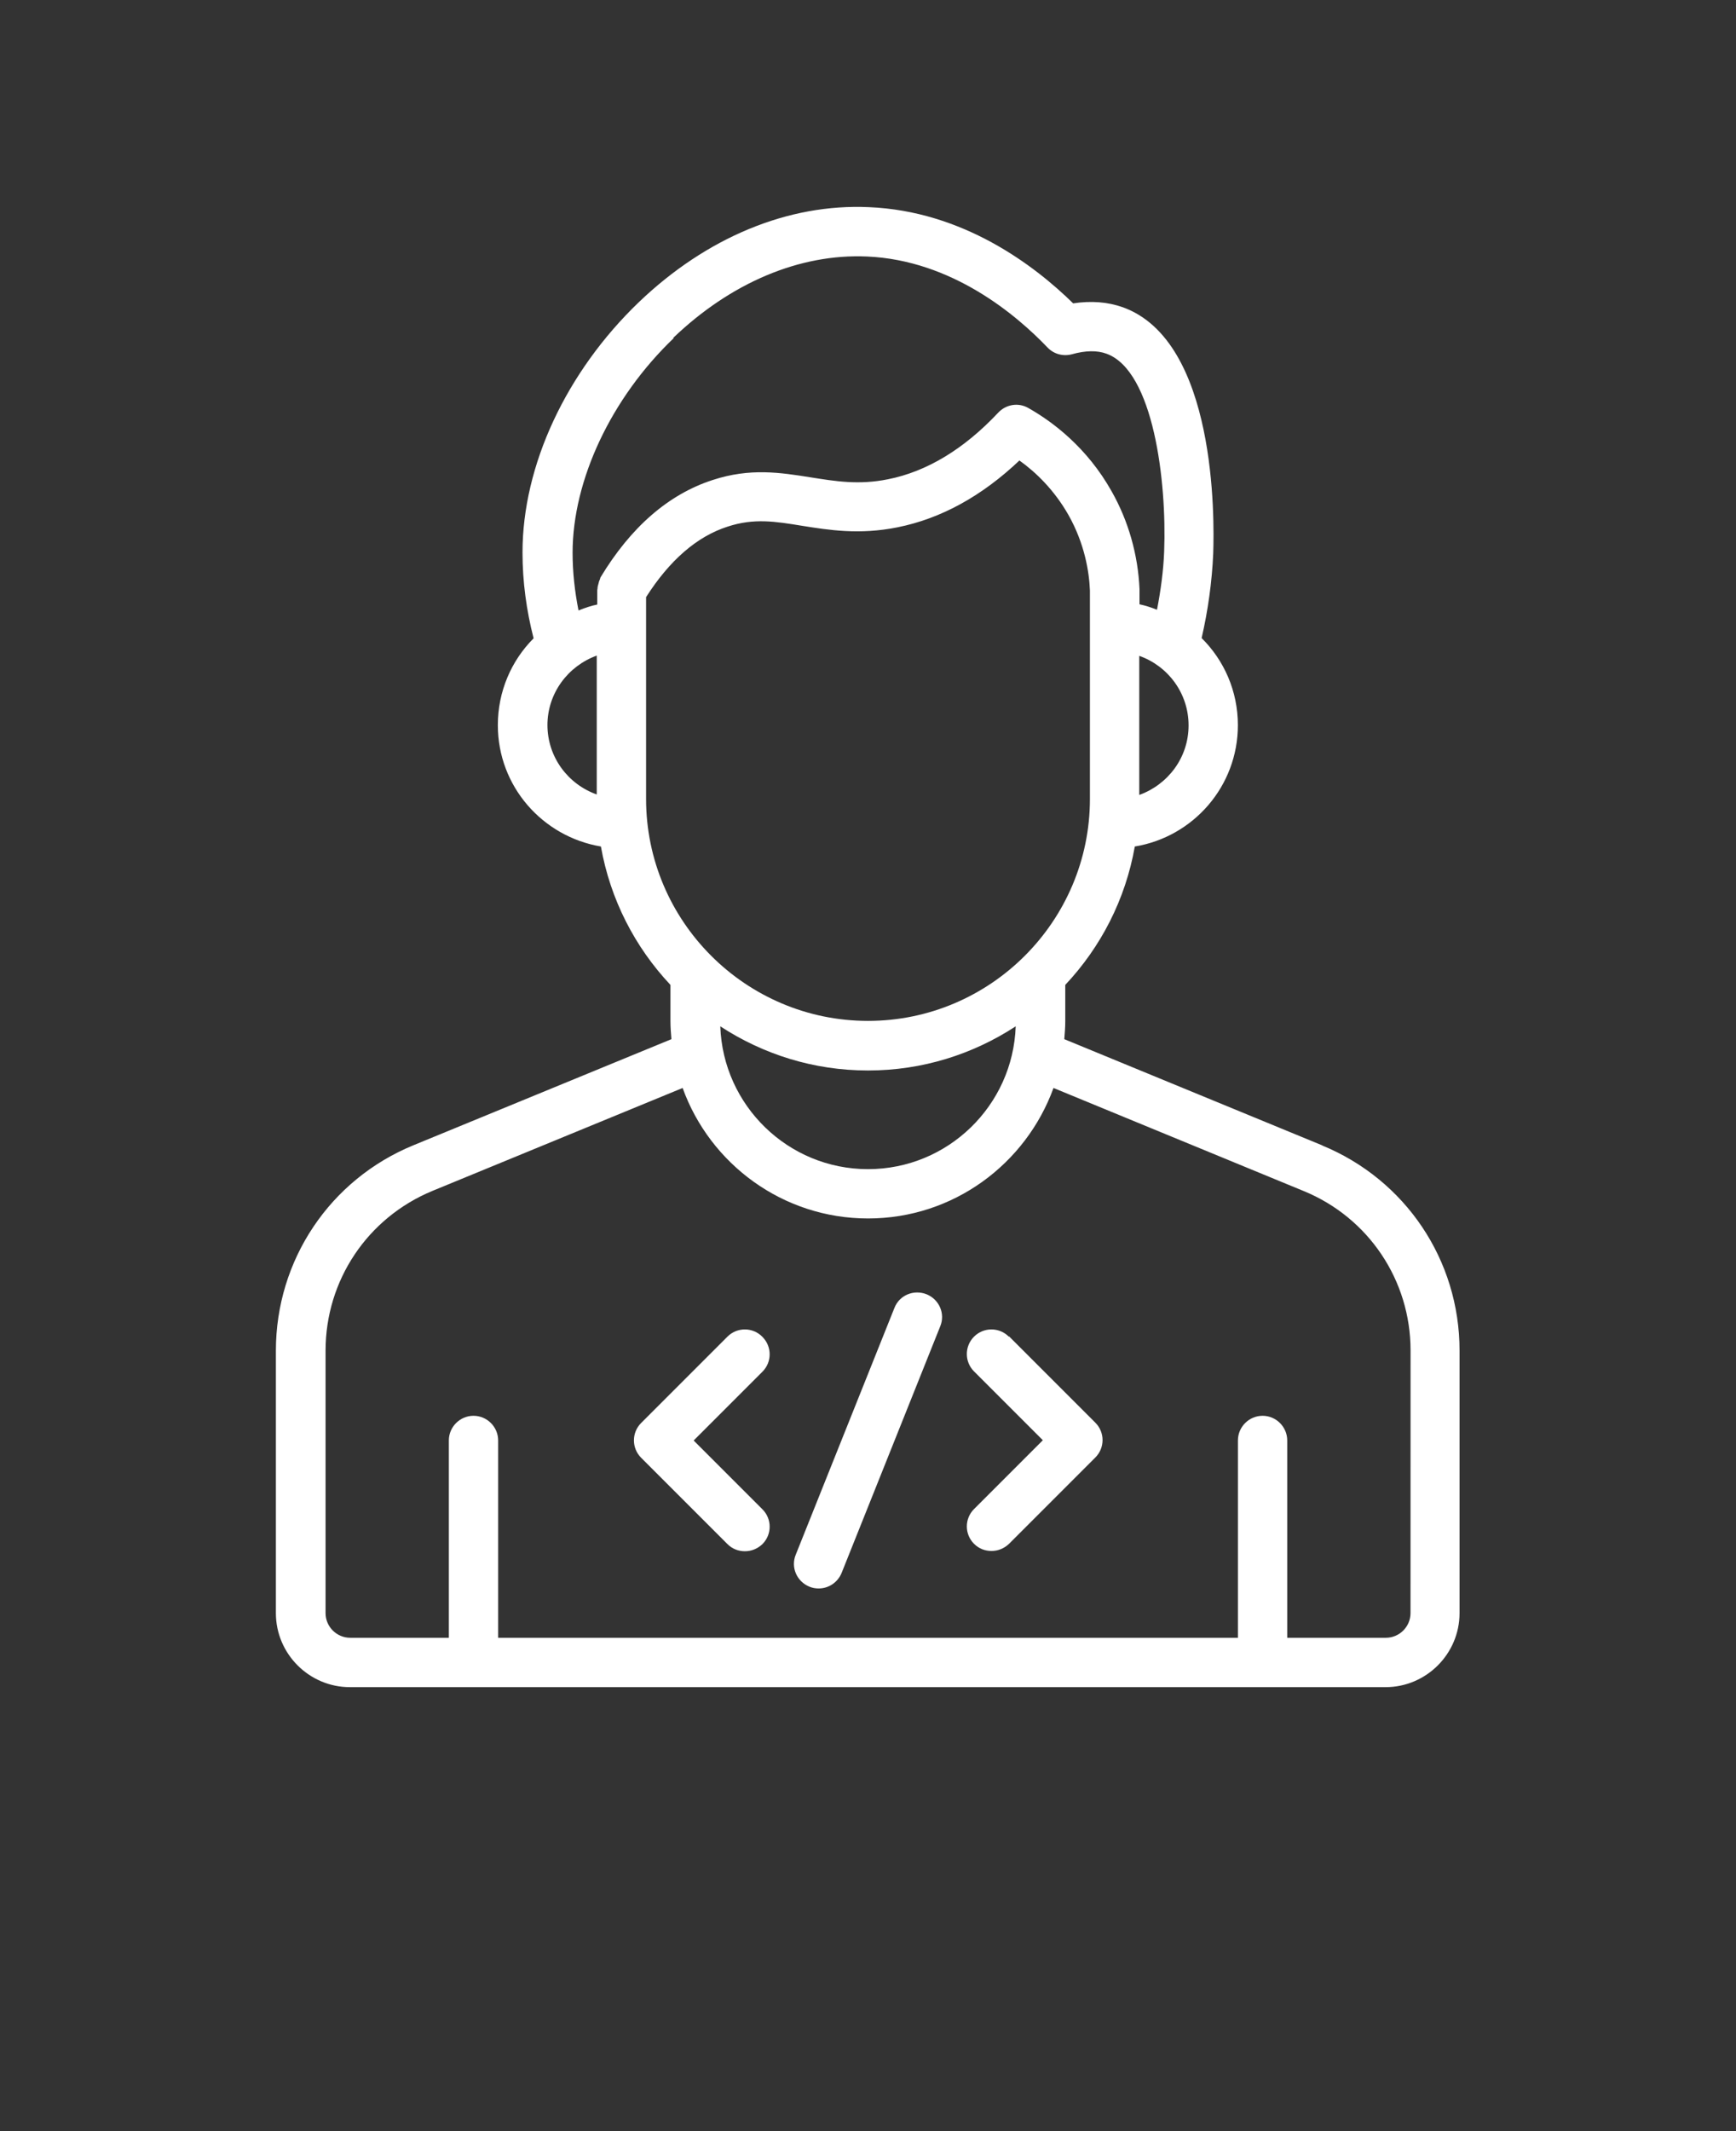 <svg xmlns="http://www.w3.org/2000/svg" version="1.1" viewBox="-5.0 -10.0 110.0 135.0" fill="#ffffff">
    <rect x="-5.0" y="-10.0" width="110.0" height="135.0" fill="#333333" stroke="none"/>
    <path d="m78.797 62.562-16.359-6.734c0.031-0.375 0.062-0.75 0.062-1.141v-2.297c2.25-2.391 3.812-5.406 4.406-8.766 3.703-0.609 6.531-3.812 6.531-7.688 0-2.156-0.875-4.109-2.297-5.516 0.406-1.766 0.656-3.562 0.734-5.359 0.078-2.234 0.203-13.453-5.719-15.594-0.969-0.344-2.016-0.422-3.156-0.25-2.469-2.422-6.984-5.844-12.938-6.094-5.125-0.234-10.297 1.922-14.578 6.016-4.609 4.422-7.375 10.344-7.375 15.859 0 1.859 0.25 3.672 0.703 5.438-1.406 1.406-2.266 3.359-2.266 5.5 0 3.875 2.828 7.062 6.531 7.688 0.594 3.359 2.156 6.375 4.406 8.766v2.297c0 0.391 0.031 0.766 0.062 1.141l-16.344 6.719c-5.297 2.172-8.719 7.281-8.719 13.016v16.625c0 2.578 2.109 4.688 4.688 4.688h65.625c2.578 0 4.688-2.109 4.688-4.688v-16.641c0-5.719-3.422-10.812-8.703-12.984zm-38.156-7.547c2.703 1.766 5.906 2.797 9.359 2.797s6.656-1.031 9.359-2.797c-0.172 5.016-4.297 9.047-9.359 9.047s-9.188-4.031-9.359-9.047zm26.547-14.672v-8.797c1.812 0.641 3.125 2.359 3.125 4.406s-1.312 3.75-3.125 4.406zm-29.531-28.938c3.656-3.5 8.016-5.344 12.281-5.156 5.391 0.234 9.484 3.719 11.438 5.766 0.406 0.422 1 0.578 1.562 0.422 0.844-0.234 1.578-0.25 2.172-0.031 2.984 1.078 3.828 8.094 3.656 12.531-0.047 1.234-0.219 2.469-0.453 3.688-0.359-0.141-0.734-0.266-1.109-0.344v-0.906-0.031-0.031c-0.094-2.172-0.703-4.312-1.766-6.188-1.562-2.781-3.734-4.406-5.281-5.281-0.625-0.359-1.406-0.234-1.906 0.297-2.172 2.312-4.531 3.734-6.984 4.219-1.859 0.375-3.344 0.125-4.922-0.125-1.875-0.297-3.812-0.609-6.188 0.172-2.797 0.906-5.188 2.984-7.109 6.172-0.016 0.031-0.016 0.078-0.031 0.109-0.047 0.094-0.078 0.188-0.094 0.281-0.031 0.109-0.062 0.203-0.062 0.312 0 0.031-0.016 0.062-0.016 0.109v0.906c-0.406 0.078-0.797 0.219-1.188 0.375-0.234-1.188-0.375-2.406-0.375-3.656 0-4.609 2.453-9.812 6.406-13.594zm-7.969 24.531c0-2.031 1.312-3.75 3.125-4.406v8.797c-1.812-0.641-3.125-2.359-3.125-4.406zm6.25-8.109c1.484-2.328 3.219-3.844 5.172-4.469 1.672-0.547 3.016-0.328 4.734-0.047 1.688 0.266 3.609 0.578 6.016 0.094 2.75-0.547 5.344-1.969 7.734-4.234 1.031 0.734 2.203 1.859 3.109 3.453 1.031 1.828 1.312 3.609 1.359 4.781v13.203c0 7.75-6.312 14.062-14.062 14.062s-14.062-6.312-14.062-14.062v-12.797zm48.438 64.359c0 0.859-0.703 1.562-1.562 1.562h-6.25v-12.5c0-0.859-0.703-1.562-1.562-1.562s-1.562 0.703-1.562 1.562v12.5h-46.875v-12.5c0-0.859-0.703-1.562-1.562-1.562s-1.562 0.703-1.562 1.562v12.5h-6.25c-0.859 0-1.562-0.703-1.562-1.562v-16.625c0-4.453 2.656-8.422 6.781-10.125l15.844-6.516c1.734 4.812 6.344 8.266 11.75 8.266s10-3.453 11.75-8.266l15.859 6.531c4.109 1.688 6.766 5.656 6.766 10.094z"/>
    <path d="m43.297 74.672c-0.609-0.609-1.594-0.609-2.203 0l-5.469 5.469c-0.609 0.609-0.609 1.594 0 2.203l5.469 5.469c0.312 0.312 0.703 0.453 1.109 0.453s0.797-0.156 1.109-0.453c0.609-0.609 0.609-1.594 0-2.203l-4.359-4.359 4.359-4.359c0.609-0.609 0.609-1.594 0-2.203z"/>
    <path d="m58.922 74.672c-0.609-0.609-1.594-0.609-2.203 0s-0.609 1.594 0 2.203l4.359 4.359-4.359 4.359c-0.609 0.609-0.609 1.594 0 2.203 0.312 0.312 0.703 0.453 1.109 0.453s0.797-0.156 1.109-0.453l5.469-5.469c0.609-0.609 0.609-1.594 0-2.203l-5.469-5.469z"/>
    <path d="m53.703 71.984c-0.812-0.312-1.719 0.062-2.031 0.875l-6.25 15.625c-0.328 0.797 0.062 1.703 0.875 2.031 0.188 0.078 0.391 0.109 0.578 0.109 0.625 0 1.203-0.375 1.453-0.984l6.25-15.625c0.328-0.797-0.062-1.703-0.875-2.031z"/>
</svg>